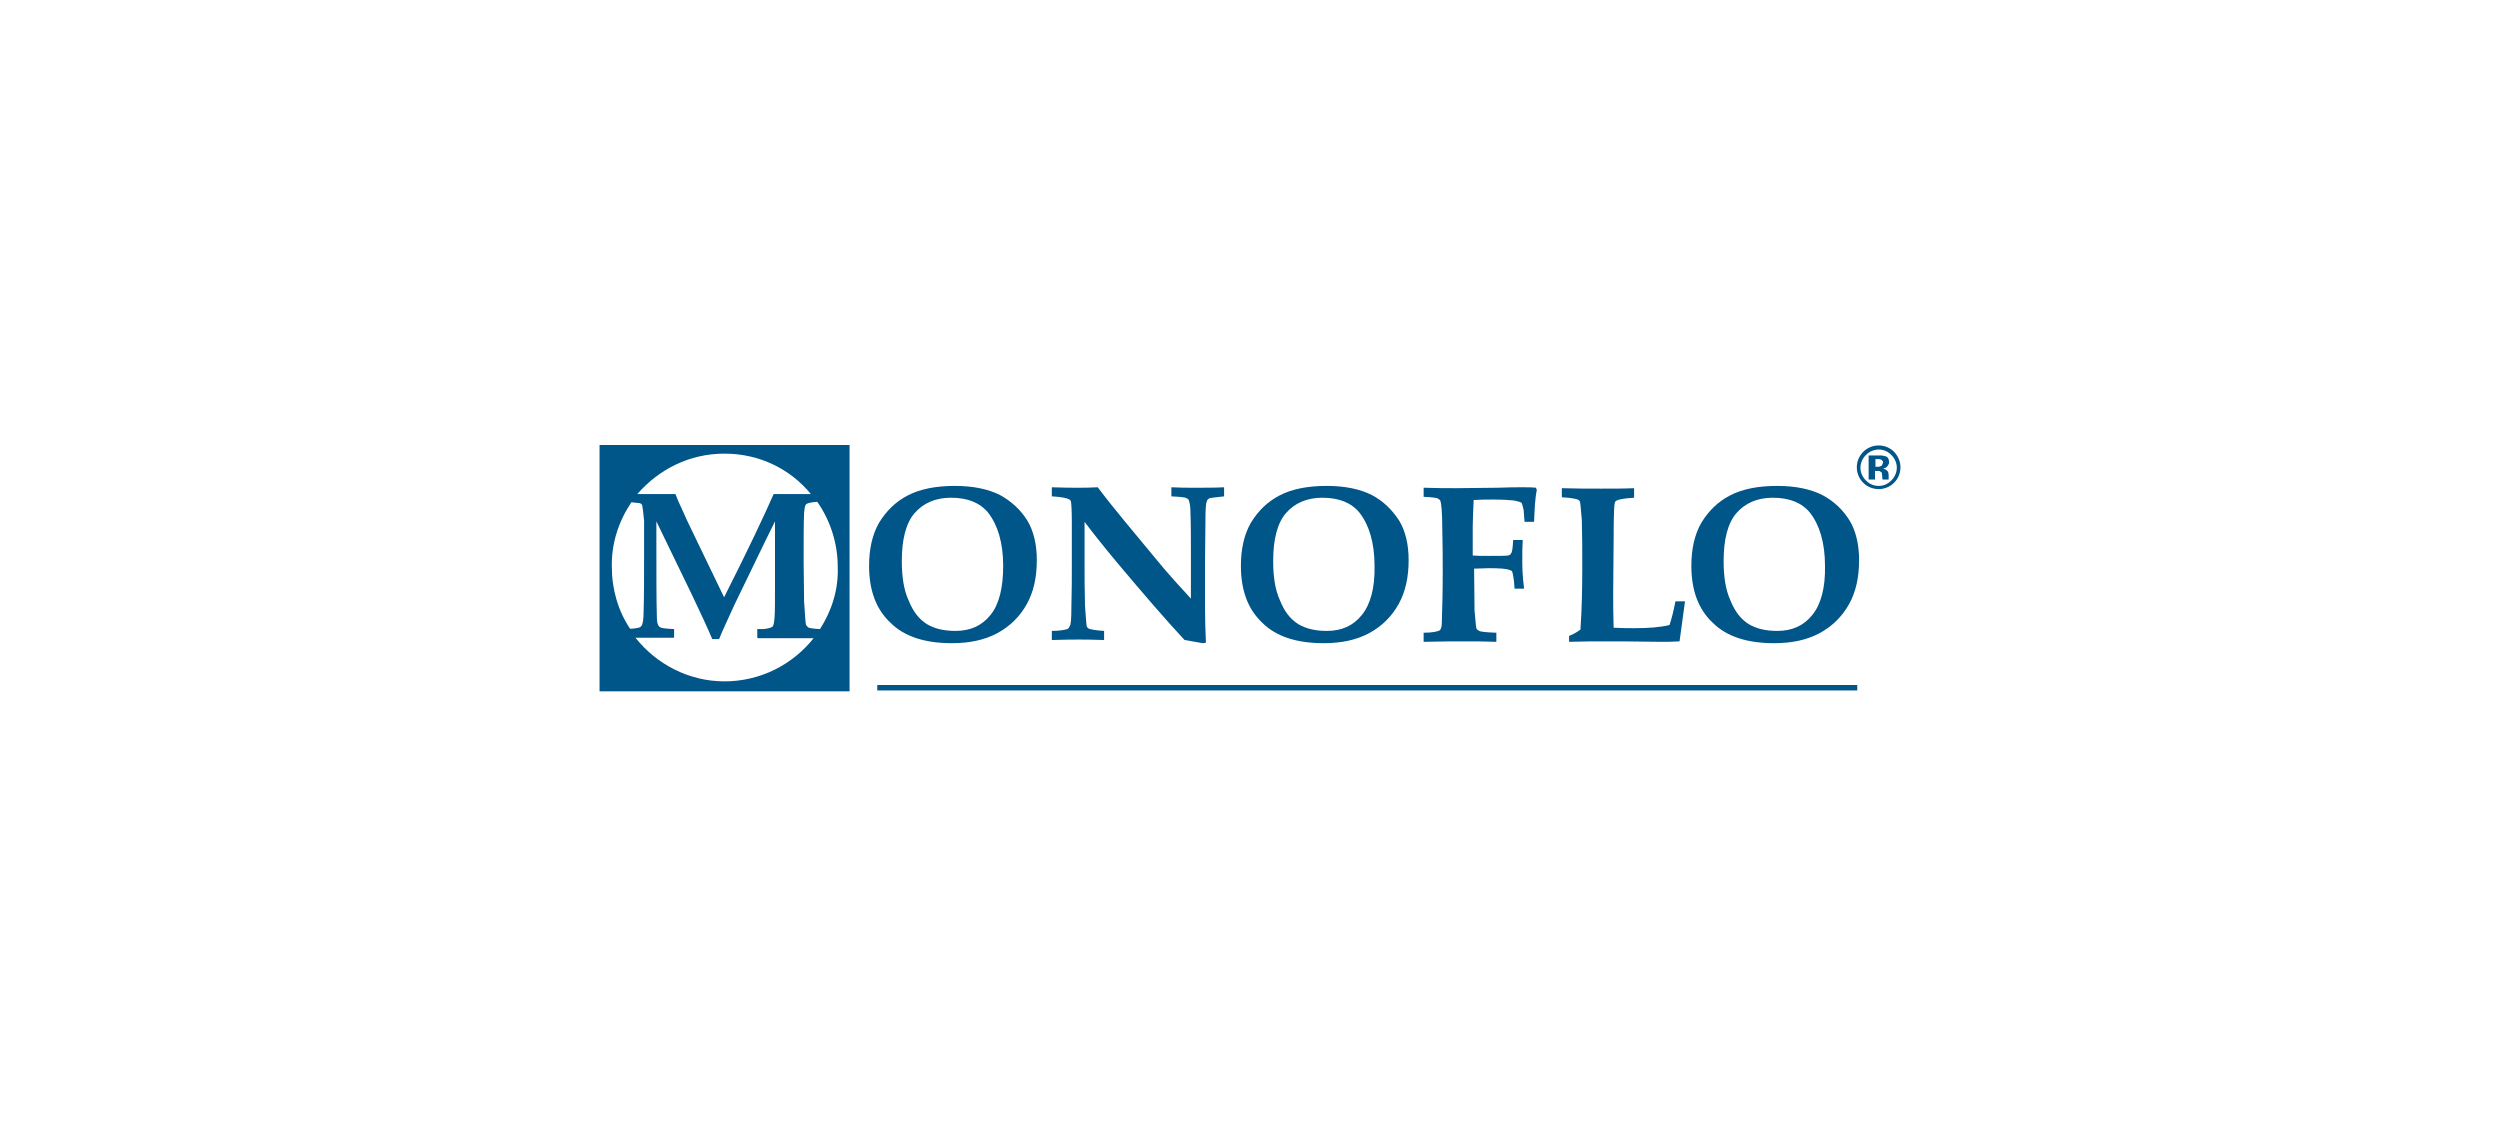 <?xml version="1.0" encoding="utf-8"?>
<!-- Generator: Adobe Illustrator 27.1.0, SVG Export Plug-In . SVG Version: 6.00 Build 0)  -->
<svg version="1.1" baseProfile="tiny" id="Ebene_1" xmlns="http://www.w3.org/2000/svg" xmlns:xlink="http://www.w3.org/1999/xlink"
	 x="0px" y="0px" viewBox="0 0 550 250" overflow="visible" xml:space="preserve">
<g>
	<g>
		<g>
			<path fill="#005589" d="M217.9,135.3c-1.9,2.4-4.5,3.5-7.7,3.5c-2.6,0-4.6-0.5-6.3-1.5c-1.7-1.1-3-2.7-4-5.2
				c-1.1-2.4-1.5-5.3-1.5-8.7c0-4.7,0.9-8.3,2.8-10.5c1.9-2.2,4.6-3.4,8-3.4c3.7,0,6.4,1.1,8.2,3.3c2.1,2.7,3.3,6.6,3.3,11.7
				C220.7,129.3,219.8,133,217.9,135.3 M220,108.9c-2.6-1.3-5.9-2-9.9-2c-4.3,0-7.7,0.7-10.4,2.1c-2.7,1.4-4.7,3.4-6.3,6
				c-1.5,2.6-2.2,5.8-2.2,9.5c0,5.3,1.5,9.5,4.7,12.5c3.1,3.1,7.7,4.5,13.5,4.5c3.9,0,7.2-0.7,10-2.2c2.8-1.5,5-3.7,6.5-6.4
				c1.5-2.7,2.2-5.9,2.2-9.7c0-3.4-0.7-6.4-2.1-8.7C224.5,112.1,222.5,110.3,220,108.9"/>
		</g>
		<g>
			<path fill="#005589" d="M265.3,141.4c-0.1-2.6-0.2-5.2-0.2-7.8v-9.7l0.1-9.6c0-2.1,0.1-3.3,0.2-3.7c0.1-0.2,0.1-0.4,0.2-0.6
				c0.1-0.1,0.2-0.2,0.5-0.4c0.4-0.1,1.4-0.2,3.2-0.4v-2c-1.9,0.1-4,0.1-6.4,0.1c-1.8,0-3.4,0-5.2-0.1v2c2,0.1,3.1,0.2,3.3,0.4
				c0.2,0.1,0.5,0.2,0.5,0.4c0.2,0.4,0.4,1.3,0.4,2.8c0.1,2.6,0.1,5.8,0.1,9.3v9.6c-2.2-2.4-5-5.4-8-9.1
				c-4.6-5.6-8.9-10.6-12.5-15.4c-1.7,0.1-3.2,0.1-4.5,0.1c-1.2,0-3.1,0-5.6-0.1v2c2.1,0.1,3.3,0.4,3.7,0.6c0.2,0.1,0.4,0.2,0.5,0.5
				c0.1,0.5,0.2,2,0.2,4.6v10.2c0,2,0,4.8-0.1,8.7c0,2.4-0.1,3.7-0.4,4c-0.1,0.2-0.2,0.5-0.5,0.6c-0.4,0.1-1.4,0.4-3.4,0.4v2
				c3.1-0.1,5.1-0.1,5.9-0.1c1.1,0,3,0,5.6,0.1v-2c-2-0.1-3.1-0.4-3.4-0.5c-0.1-0.1-0.2-0.2-0.4-0.4c-0.1-0.4-0.2-1.9-0.4-4.6
				c-0.1-3.5-0.1-6.6-0.1-9.2v-9.3c1.8,2.4,4.1,5.3,7.1,8.9c5.8,6.9,10.7,12.6,14.9,17.1c0.8,0.1,2.1,0.4,4,0.7"/>
		</g>
		<g>
			<path fill="#005589" d="M299.6,135.3c-1.9,2.4-4.5,3.5-7.7,3.5c-2.6,0-4.6-0.5-6.3-1.5c-1.7-1.1-3-2.7-4-5.2
				c-1.1-2.4-1.5-5.3-1.5-8.7c0-4.7,0.9-8.3,2.8-10.5s4.6-3.4,8-3.4c3.7,0,6.4,1.1,8.2,3.3c2.1,2.7,3.3,6.6,3.3,11.7
				C302.5,129.3,301.5,133,299.6,135.3 M301.8,108.9c-2.6-1.3-5.9-2-9.9-2c-4.3,0-7.7,0.7-10.4,2.1s-4.7,3.4-6.3,6
				c-1.5,2.6-2.2,5.8-2.2,9.5c0,5.3,1.5,9.5,4.7,12.5c3.1,3.1,7.7,4.5,13.5,4.5c3.9,0,7.2-0.7,10-2.2c2.8-1.5,5-3.7,6.5-6.4
				c1.5-2.7,2.2-5.9,2.2-9.7c0-3.4-0.7-6.4-2.1-8.7C306.2,112.1,304.4,110.3,301.8,108.9"/>
		</g>
		<g>
			<path fill="#005589" d="M334.9,123.1c0-1.4,0-2.8,0.1-4.3h-2.1c-0.1,1.7-0.2,2.7-0.5,3c-0.1,0.2-0.4,0.4-0.6,0.4
				c-0.5,0.1-2,0.1-4.4,0.1c-1.3,0-2.5,0-3.4-0.1V121v-5.2c0-1.2,0.1-3.1,0.2-5.8c1.5-0.1,3-0.1,4.4-0.1c1.9,0,3.3,0.1,4.4,0.2
				c1.1,0.2,1.7,0.4,1.8,0.6s0.2,0.7,0.4,1.5l0.2,2.6h2.1c0.1-2.7,0.2-5.1,0.6-7l-0.2-0.5c-0.9-0.1-1.9-0.1-3-0.1
				c-1.4,0-3.2,0-5.3,0.1c-3.2,0-6.3,0.1-9.2,0.1c-2,0-4.4,0-7.2-0.1v2c1.9,0.1,3.1,0.2,3.3,0.5c0.1,0.1,0.4,0.2,0.4,0.5
				c0.2,0.5,0.4,2.5,0.4,6c0.1,3.4,0.1,6.7,0.1,9.8c0,4.1-0.1,7.7-0.2,10.9c0,0.9-0.2,1.5-0.5,1.7c-0.4,0.2-1.5,0.5-3.5,0.5v2
				c3.9-0.1,6.9-0.1,8.9-0.1c2.2,0,4.6,0,7.1,0.1v-2c-2.4-0.1-3.7-0.2-3.9-0.5c-0.2-0.1-0.4-0.2-0.5-0.5c-0.1-0.4-0.2-1.7-0.4-3.9
				l-0.1-9.2l3.2-0.1c2.4,0,3.9,0.1,4.6,0.4c0.4,0.1,0.5,0.2,0.6,0.4c0.1,0.4,0.4,1.5,0.5,3.7h2.1
				C334.9,126.4,334.9,124.4,334.9,123.1"/>
		</g>
		<g>
			<path fill="#005589" d="M370.7,132.3h-2.1c-0.4,2-0.8,3.7-1.3,5.2c-2,0.5-4.6,0.7-7.7,0.7c-1.1,0-2.6,0-4.6-0.1
				c-0.1-2.8-0.1-5.4-0.1-7.7l0.1-11.7c0-4.7,0.1-7.3,0.2-7.8c0.1-0.5,0.2-0.7,0.5-0.8c0.4-0.2,1.7-0.5,3.8-0.6v-2.1
				c-2.2,0.1-4.7,0.1-7.3,0.1s-5.6,0-8.6-0.1v2c2.1,0.1,3.3,0.4,3.5,0.5c0.2,0.1,0.4,0.2,0.5,0.5c0.1,0.4,0.2,1.7,0.4,4
				c0.1,3.3,0.1,6.7,0.1,10.5c0,4.7-0.1,9.2-0.4,13.6c-0.8,0.6-1.7,1.1-2.5,1.4v1.3c3.3-0.1,5.9-0.1,7.7-0.1h3.9l8.6,0.1
				c1.3,0,2.7,0,4.1-0.1C370,137.5,370.4,134.6,370.7,132.3"/>
		</g>
		<g>
			<path fill="#005589" d="M398.7,135.3c-1.9,2.4-4.5,3.5-7.7,3.5c-2.6,0-4.6-0.5-6.3-1.5c-1.7-1.1-3-2.7-4-5.2
				c-1.1-2.4-1.5-5.3-1.5-8.7c0-4.7,0.9-8.3,2.8-10.5c1.9-2.2,4.6-3.4,8-3.4c3.7,0,6.4,1.1,8.2,3.3c2.1,2.7,3.3,6.6,3.3,11.7
				C401.6,129.3,400.6,133,398.7,135.3 M400.9,108.9c-2.6-1.3-5.9-2-9.9-2c-4.3,0-7.7,0.7-10.4,2.1c-2.7,1.4-4.7,3.4-6.3,6
				c-1.5,2.6-2.2,5.8-2.2,9.5c0,5.3,1.5,9.5,4.7,12.5c3.1,3.1,7.7,4.5,13.5,4.5c3.9,0,7.2-0.7,10-2.2c2.8-1.5,5-3.7,6.5-6.4
				c1.5-2.7,2.2-5.9,2.2-9.7c0-3.4-0.7-6.4-2.1-8.7C405.4,112.1,403.5,110.3,400.9,108.9"/>
		</g>
		<g>
			<path fill="#005589" d="M180.4,138.4c-1.5-0.1-2.5-0.2-2.6-0.4c-0.2-0.1-0.4-0.4-0.5-0.6c-0.1-0.5-0.2-2.1-0.4-5.1
				c0-3-0.1-5.8-0.1-8.5c0-5.3,0-9,0.1-10.9c0.1-1.2,0.2-1.8,0.5-2s0.9-0.4,2.4-0.5c2.8,4,4.5,9,4.5,14.3
				C184.5,129.8,182.9,134.5,180.4,138.4 M159.4,149.9c-7.9,0-15-3.8-19.6-9.6h8.4l0,0c0,0,0,0,0.1,0v-1.9c-1.9-0.1-3.1-0.2-3.3-0.6
				c-0.4-0.4-0.5-1.1-0.5-2.5c-0.1-3.2-0.1-9.1-0.1-17.5v-3.1l7.8,16.1c1.9,4,3.4,7.2,4.5,9.8h1.5c0.8-2,2-4.5,3.4-7.6
				c3.7-7.6,6.6-13.7,8.9-18.3v13.6c0,3.9,0,6.5-0.1,7.6c-0.1,1.1-0.2,1.8-0.5,2s-0.9,0.4-2,0.5h-1.3v1.9h0.1v0.1H179
				C174.4,146.2,167.3,149.9,159.4,149.9 M138.9,110.5c1.1,0.1,1.7,0.2,1.9,0.2c0.2,0.1,0.4,0.2,0.5,0.5c0.1,0.4,0.2,1.5,0.4,3.3
				c0,3,0,5.6,0,7.9c0,4.4,0,8.4-0.1,12c0,1.9-0.2,3-0.5,3.3c-0.2,0.4-0.9,0.5-2,0.6h-0.5c-2.6-3.9-4-8.6-4-13.6
				C134.5,119.5,136.1,114.7,138.9,110.5 M159.4,99.8c7.7,0,14.5,3.4,19,8.9h-7.7c-0.1,0-0.4,0-0.5,0c-2.1,4.8-5.7,12.4-10.9,22.7
				c-4.8-10-7.6-15.7-8.2-17c-0.8-1.9-1.8-3.8-2.5-5.7c-0.2,0-0.4,0-0.6,0h-7.8C145,103.2,151.7,99.8,159.4,99.8 M131.9,152.1h55
				V97.9h-55V152.1z"/>
		</g>
		<g>
			<path fill="#005589" d="M416.1,105.7c-0.8,0.8-1.7,1.2-2.8,1.2c-1.1,0-2-0.4-2.8-1.2c-0.8-0.8-1.2-1.8-1.2-2.8s0.4-2,1.2-2.8
				c0.8-0.8,1.8-1.2,2.8-1.2c1.1,0,2,0.4,2.8,1.2c0.8,0.8,1.2,1.8,1.2,2.8C417.3,104,416.8,105,416.1,105.7 M416.7,99.4
				c-0.9-0.9-2.1-1.4-3.4-1.4c-1.3,0-2.4,0.5-3.3,1.3c-0.9,0.9-1.5,2.1-1.5,3.5c0,1.3,0.5,2.5,1.4,3.4s2.1,1.4,3.4,1.4
				c1.3,0,2.5-0.5,3.4-1.4c0.9-0.9,1.4-2.1,1.4-3.4S417.6,100.4,416.7,99.4"/>
		</g>
		<g>
			<path fill="#005589" d="M413.9,102.5c-0.2,0.1-0.5,0.2-0.7,0.2h-0.6v-1.7h0.4c0.4,0,0.6,0,0.8,0.1c0.2,0.1,0.5,0.4,0.5,0.6
				C414.1,102.1,414.1,102.4,413.9,102.5 M415.5,105.2v-0.1v-0.5c0-0.6-0.1-0.9-0.5-1.2c-0.1-0.1-0.5-0.2-0.7-0.4
				c0.4,0,0.7-0.1,0.9-0.4s0.4-0.5,0.4-0.9c0-0.6-0.2-1.1-0.7-1.3c-0.4-0.1-0.7-0.2-1.2-0.2c-0.1,0-0.5,0-1.1,0c-0.7,0-1.2,0-1.5,0
				v5.3h1.4v-1.9h0.2h0.4c0.2,0,0.4,0,0.5,0.1c0.2,0.1,0.4,0.2,0.4,0.4s0.1,0.4,0.1,0.7c0,0.4,0,0.6,0.1,0.7h1.3v-0.1
				C415.5,105.3,415.5,105.3,415.5,105.2"/>
		</g>
	</g>
	<g>
		<rect x="193" y="150.7" fill="#005589" width="215.6" height="1.2"/>
	</g>
</g>
</svg>
